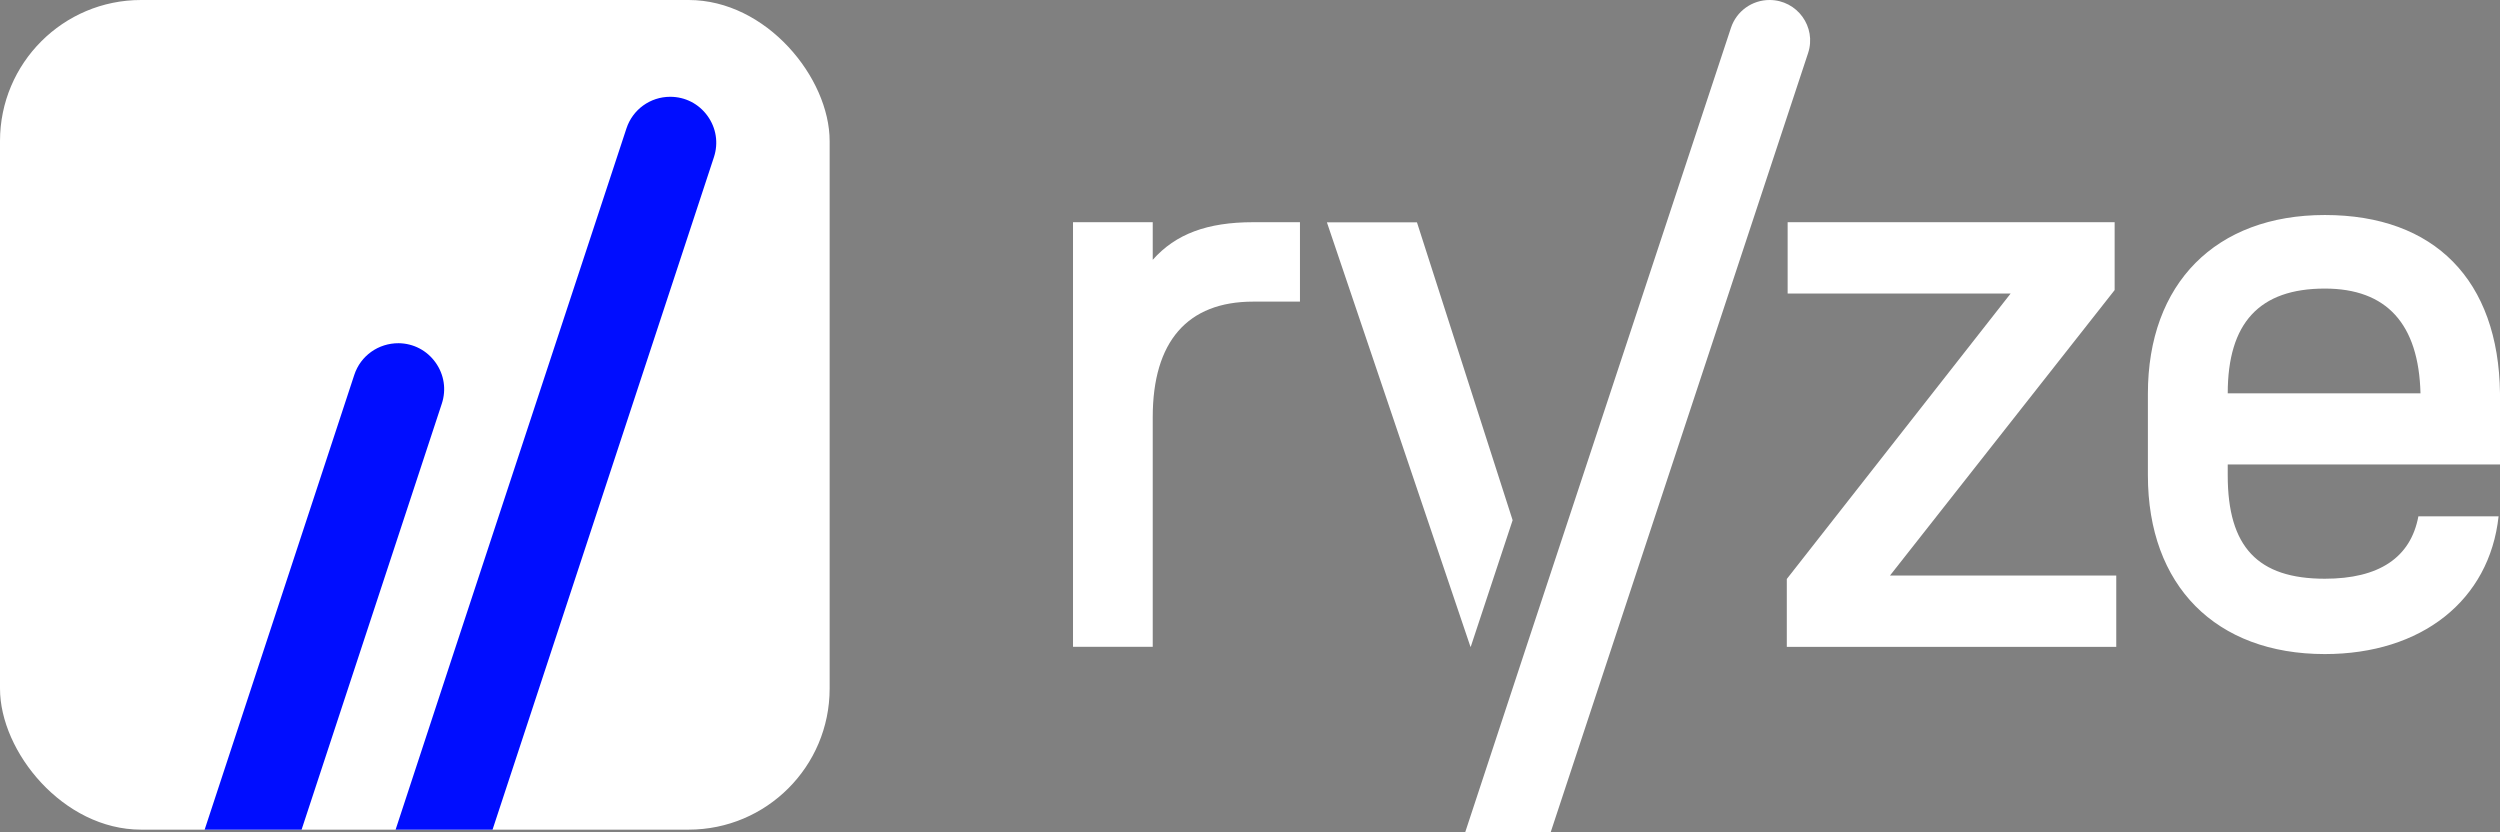 <svg xmlns="http://www.w3.org/2000/svg" xmlns:xlink="http://www.w3.org/1999/xlink" fill="none" height="301" viewBox="0 0 904 301" width="904"><rect x="0" y="0" width="904" height="301" fill="#808080" stroke="none"/><clipPath id="a"><path d="m388 0h516v301h-516z"></path></clipPath><clipPath id="b"><path d="m74 35h185v265h-185z"></path></clipPath><g clip-path="url(#a)" fill="#fff"><path d="m416.829 93.953v-13.601h-28.829v153.539h28.829v-83.07c0-27.319 12.559-41.752 36.319-41.752h16.918v-28.719h-16.918c-16.569.003-28.023 4.233-36.319 13.603z"></path><path d="m546.966 188.107-15.133 45.742h-.124l-51.896-153.443h32.562z"></path><path d="m653.807 19.196-93.103 281.804h-30.909l22.134-67.154 73.992-223.798c1.984-5.997 7.606-10.048 13.943-10.048 9.995 0 17.068 9.737 13.943 19.196z"></path><path d="m764.653 104.893v-24.54h-118.242v25.785h80.636l-80.937 103.217v24.54h119.132v-25.793h-81.81z"></path><path d="m904 167.959v-25.718c-.511-40.928-23.664-64.493-63.342-64.493-39.431 0-63.981 24.703-63.981 64.616v29.525c0 39.913 24.55 64.621 63.981 64.621 34.978 0 59.523-19.383 62.831-49.8h-29.003c-2.795 14.953-14.241 22.559-33.831 22.559-24.295 0-35.109-11.534-35.109-37.383v-3.927zm-63.342-63.61c22.384 0 33.959 12.8 34.594 37.889h-69.701c-.002-25.471 11.444-37.889 35.107-37.889z"></path></g><rect fill="#fff" height="300" rx="51" width="300"></rect><g clip-path="url(#b)" fill="#000dff"><path d="m255.824 41.887c-3.168-4.377-8.084-6.887-13.488-6.887-7.205 0-13.558 4.596-15.812 11.437l-62.869 190.827-20.605 62.736h35.053l80.046-243.152c1.69-5.131.841-10.585-2.325-14.96z"></path><path d="m157.497 131.085c-3.114-4.363-7.973-6.908-13.337-6.981-7.306-.038-13.759 4.499-16.046 11.443l-54.114 164.453h35.053l50.708-154.037c1.676-5.091.853-10.515-2.264-14.878z"></path></g></svg>